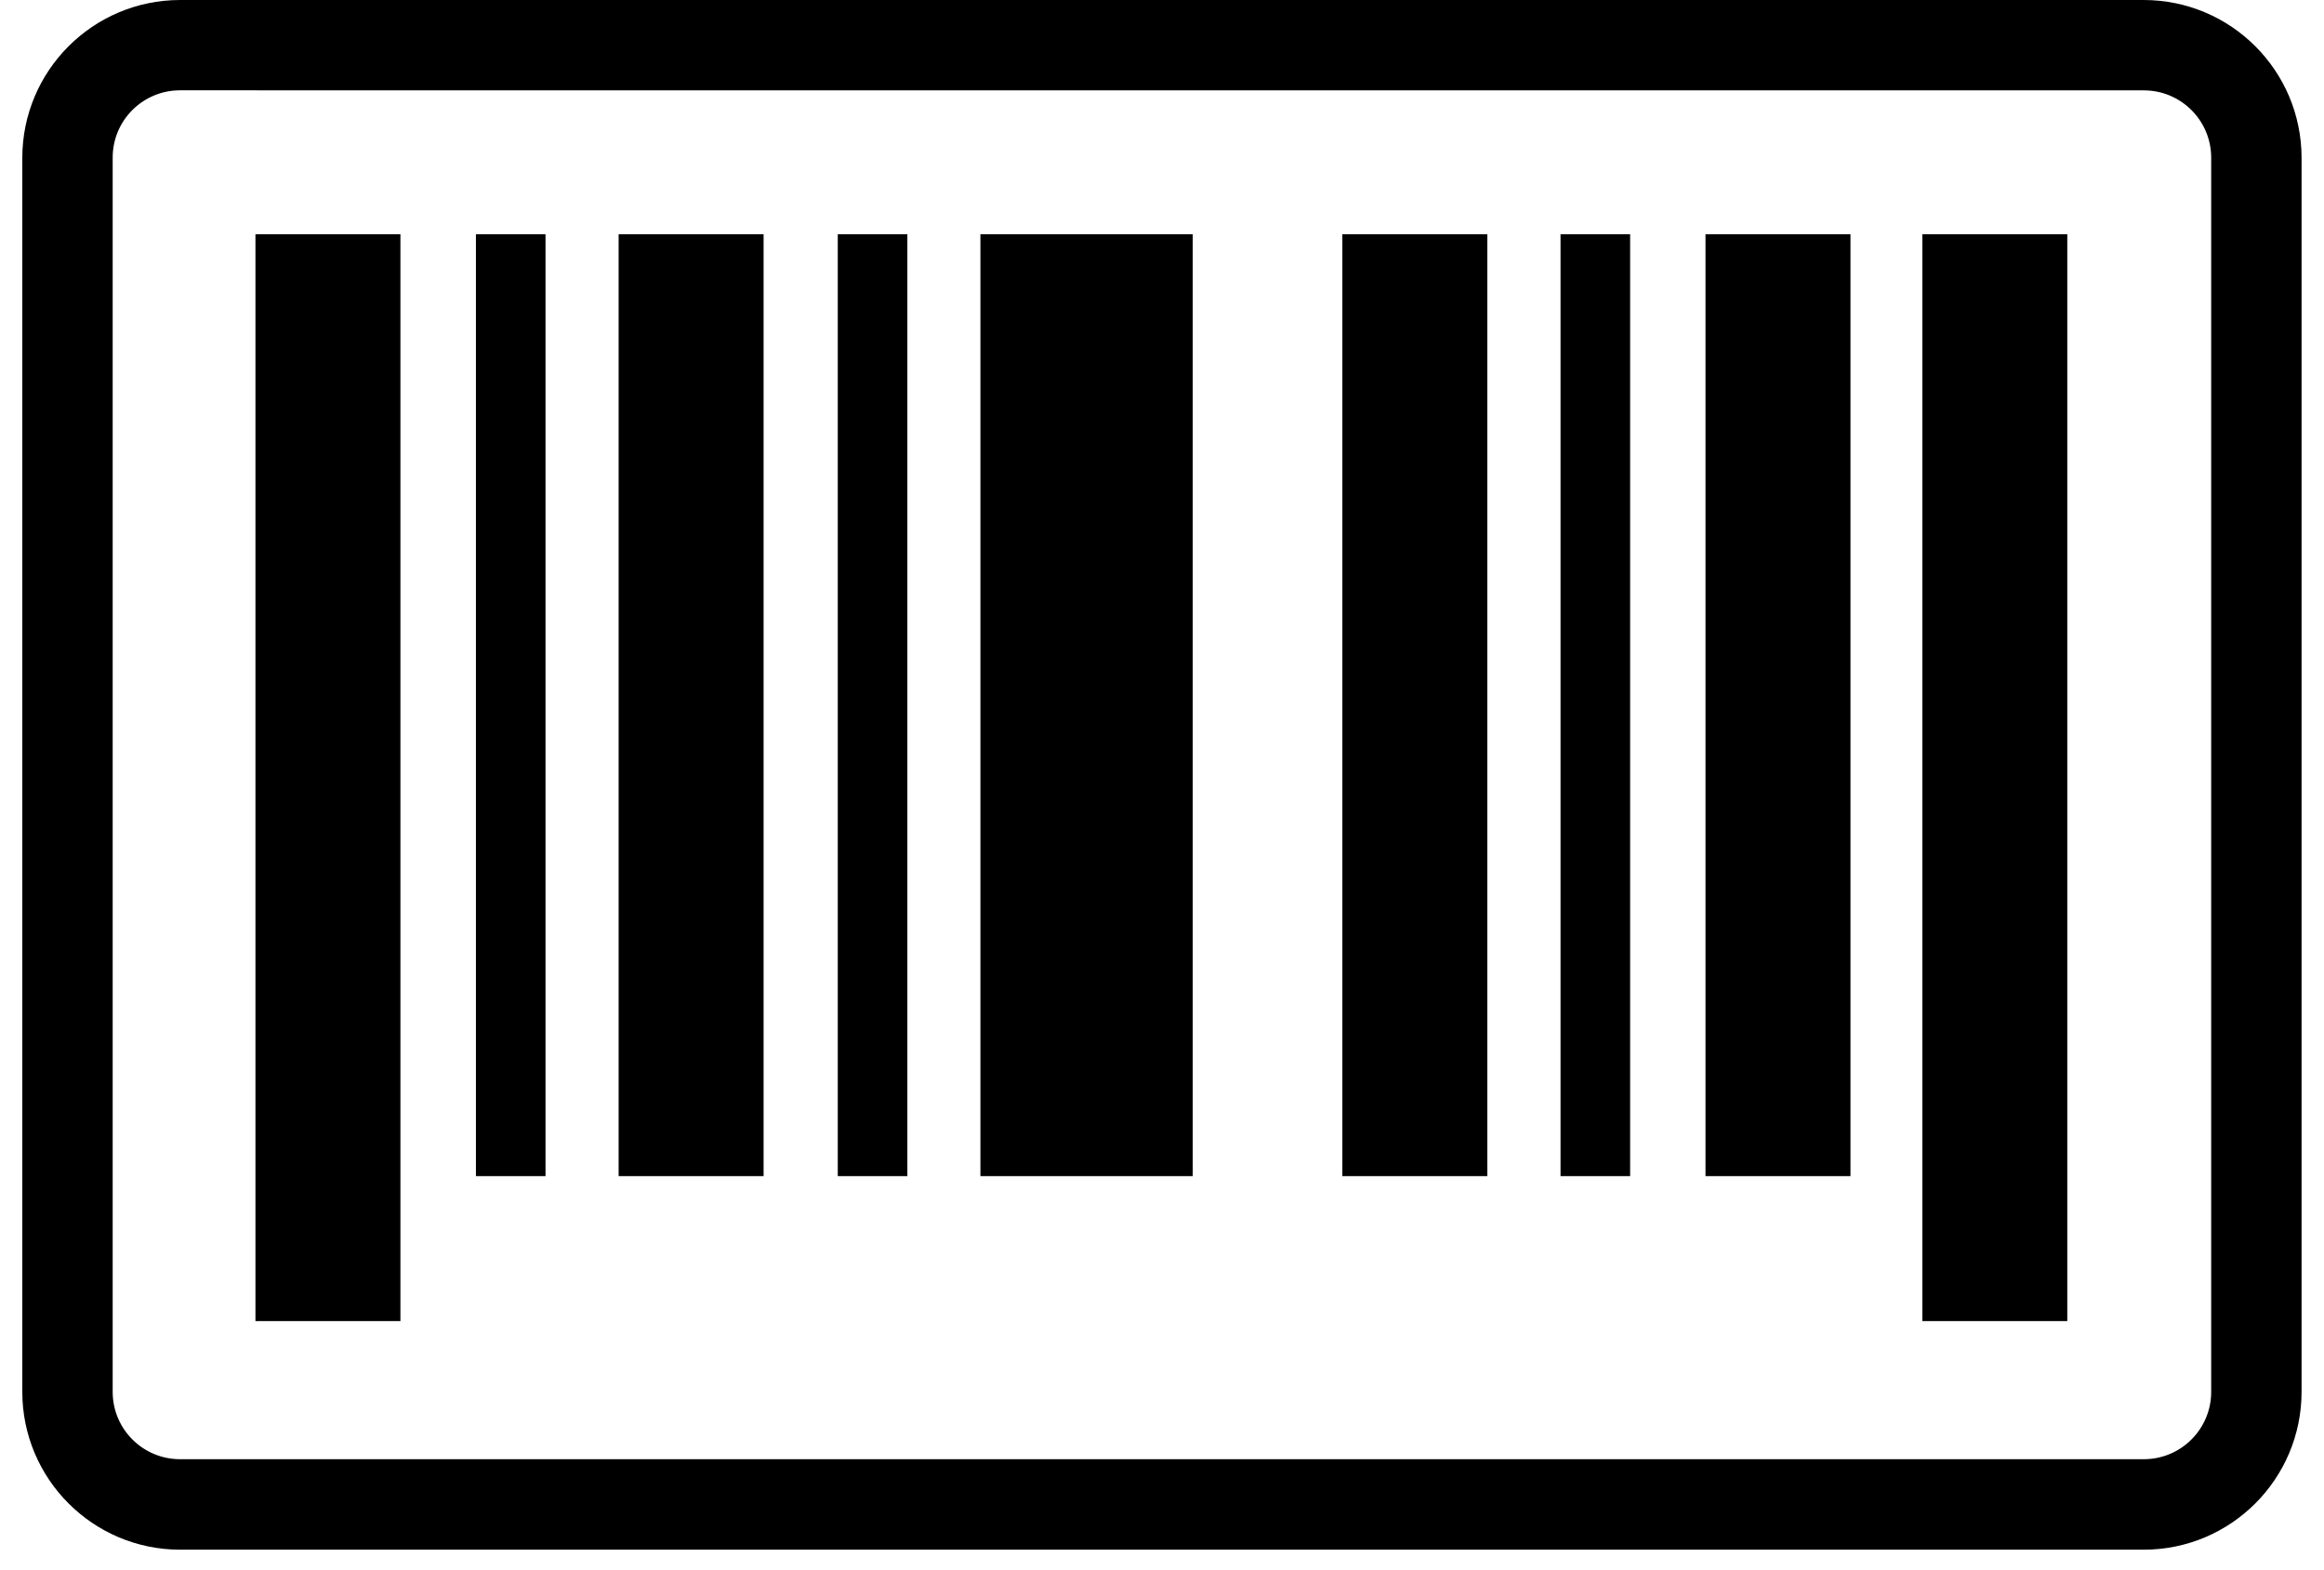 <svg width="37" height="25" viewBox="0 0 37 25" fill="none" xmlns="http://www.w3.org/2000/svg">
<path d="M34.132 24.674H2.866C1.479 24.672 0.356 23.547 0.355 22.161L0.355 2.511C0.357 1.125 1.48 0.002 2.866 0L34.132 3.05176e-05C35.518 0.002 36.641 1.125 36.643 2.511L36.643 22.161C36.642 23.547 35.519 24.672 34.132 24.674ZM2.866 1.438C2.274 1.438 1.794 1.917 1.794 2.509L1.794 22.161C1.794 22.753 2.274 23.233 2.866 23.233H34.132C34.724 23.233 35.204 22.753 35.204 22.161V2.511C35.204 1.919 34.724 1.439 34.132 1.439L2.866 1.438Z" fill="black"/>
<rect x="30.605" y="3.73" width="2.308" height="17.304" fill="black"/>
<rect x="27.153" y="3.73" width="2.308" height="14.996" fill="black"/>
<rect x="9.849" y="3.73" width="2.308" height="14.996" fill="black"/>
<rect x="21.371" y="3.73" width="2.308" height="14.996" fill="black"/>
<rect x="15.609" y="3.73" width="3.38" height="14.996" fill="black"/>
<rect x="7.577" y="3.73" width="1.108" height="14.996" fill="black"/>
<rect x="13.338" y="3.73" width="1.108" height="14.996" fill="black"/>
<rect x="24.845" y="3.73" width="1.108" height="14.996" fill="black"/>
<rect x="4.067" y="3.73" width="2.308" height="17.304" fill="black"/>
</svg>
